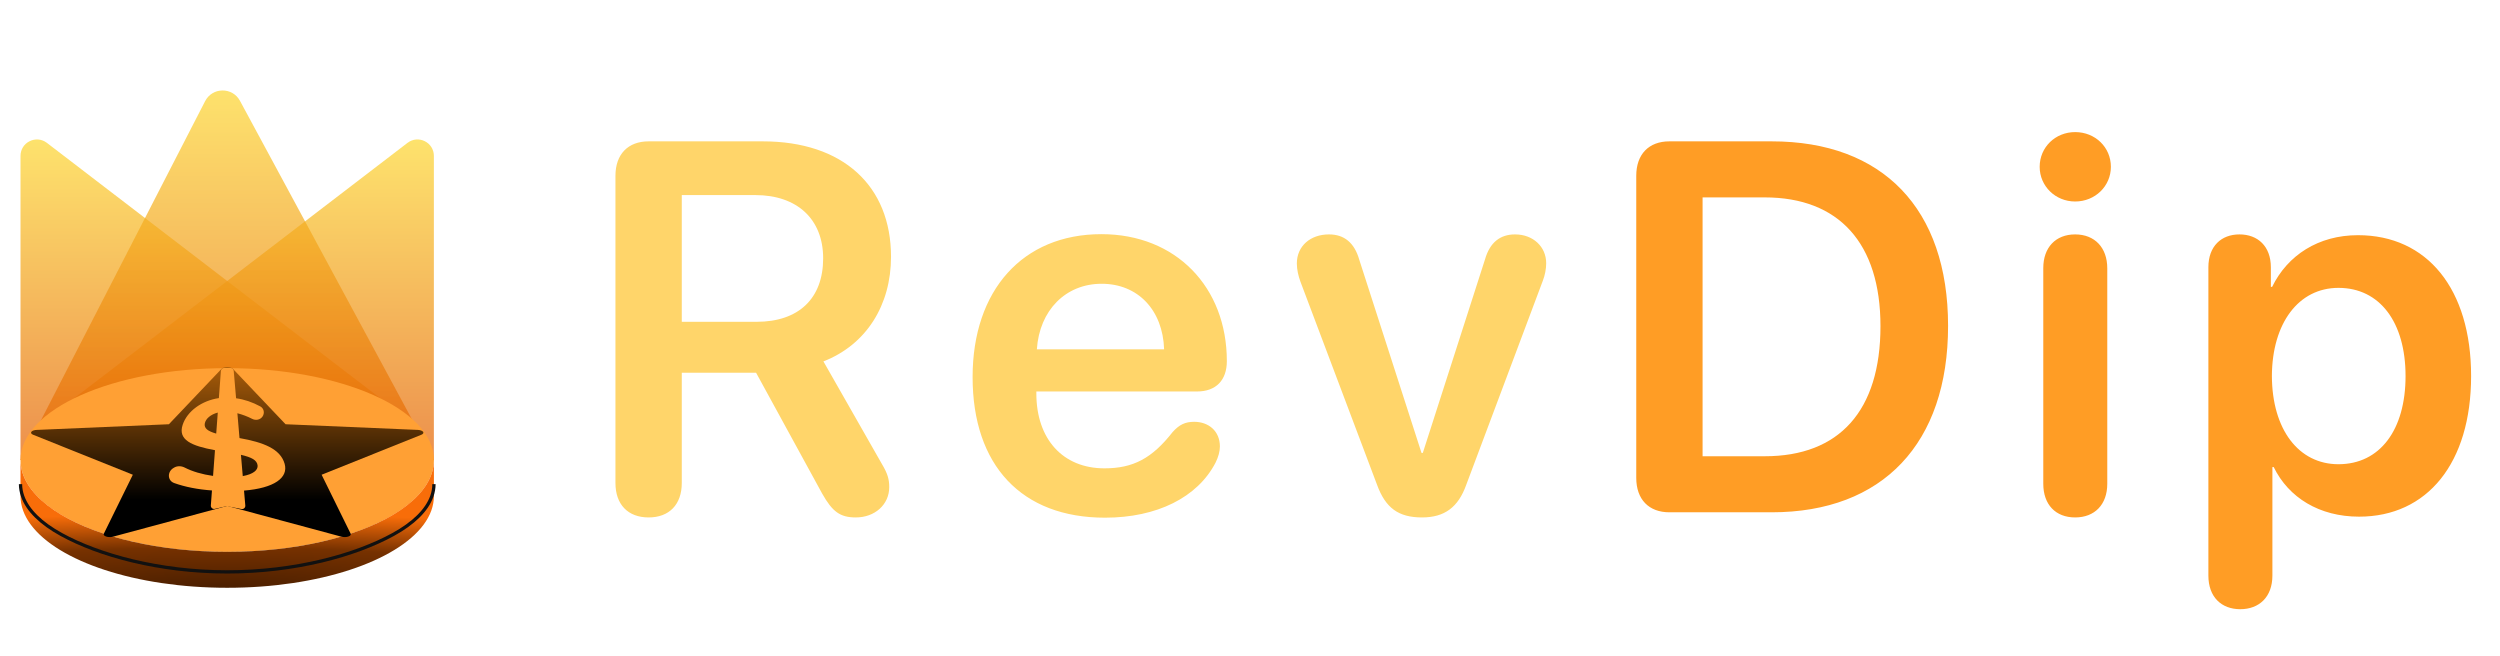 <svg width="122" height="32" viewBox="0 0 122 32" fill="none" xmlns="http://www.w3.org/2000/svg">
<path d="M20.684 21.064L2.289 6.972C1.762 6.569 1.001 6.944 1.001 7.608V22.449L20.684 21.064Z" fill="url(#paint0_linear_11687_5999)" fill-opacity="0.7"/>
<path d="M1.49 21.064L19.886 6.972C20.413 6.568 21.173 6.944 21.173 7.607V22.449L1.49 21.064Z" fill="url(#paint1_linear_11687_5999)" fill-opacity="0.7"/>
<path d="M1.001 22.448L10.01 4.936C10.364 4.249 11.342 4.239 11.71 4.919L21.176 22.448H1.001Z" fill="url(#paint2_linear_11687_5999)" fill-opacity="0.7"/>
<path d="M11.089 26.933C16.66 26.933 21.176 24.926 21.176 22.45C21.176 19.974 16.66 17.966 11.089 17.966C5.518 17.966 1.001 19.974 1.001 22.45C1.001 24.926 5.518 26.933 11.089 26.933Z" fill="#FFA034"/>
<path d="M21.175 22.447V24.202C21.175 24.69 21 25.159 20.674 25.6C19.353 27.39 15.56 28.684 11.088 28.684C6.615 28.684 2.822 27.39 1.501 25.6C1.176 25.159 1 24.69 1 24.202V22.447C1 22.664 1.035 22.876 1.102 23.085C1.345 23.84 2.012 24.535 2.993 25.121C4.831 26.219 7.773 26.929 11.088 26.929C14.402 26.929 17.344 26.219 19.182 25.121C20.164 24.535 20.831 23.84 21.073 23.085C21.14 22.876 21.175 22.664 21.175 22.447Z" fill="url(#paint3_radial_11687_5999)"/>
<path d="M1.001 23.625C1.001 23.824 1.037 24.02 1.104 24.212C1.346 24.906 2.013 25.547 2.994 26.085C4.833 27.096 7.775 27.909 11.089 27.909C14.403 27.909 17.346 27.096 19.184 26.085C20.165 25.547 20.832 24.906 21.075 24.212C21.142 24.02 21.177 23.824 21.177 23.625" stroke="#111111" stroke-width="0.16" stroke-miterlimit="10"/>
<path fill-rule="evenodd" clip-rule="evenodd" d="M11.362 17.995L13.935 20.703L20.392 20.979C20.45 20.982 20.505 20.992 20.55 21.009C20.596 21.025 20.63 21.047 20.648 21.073C20.666 21.098 20.667 21.125 20.652 21.15C20.636 21.176 20.605 21.199 20.561 21.216L20.561 21.216L15.695 23.167L17.112 26.045C17.125 26.071 17.12 26.098 17.1 26.123C17.079 26.148 17.043 26.169 16.996 26.184C16.949 26.2 16.893 26.209 16.835 26.21C16.777 26.211 16.72 26.205 16.67 26.191L16.669 26.192L11.089 24.689L5.508 26.192C5.457 26.206 5.397 26.212 5.337 26.21C5.278 26.209 5.22 26.199 5.173 26.182C5.126 26.165 5.091 26.142 5.072 26.116C5.054 26.091 5.053 26.063 5.07 26.037L6.482 23.167L1.616 21.216C1.571 21.198 1.539 21.174 1.524 21.148C1.509 21.122 1.512 21.094 1.533 21.068C1.553 21.042 1.59 21.02 1.639 21.004C1.688 20.988 1.746 20.979 1.807 20.979L8.242 20.703L10.815 17.995C10.838 17.971 10.877 17.95 10.925 17.936C10.974 17.921 11.031 17.913 11.089 17.913C11.147 17.913 11.204 17.921 11.253 17.936C11.301 17.95 11.339 17.971 11.362 17.995Z" fill="url(#paint4_linear_11687_5999)"/>
<path fill-rule="evenodd" clip-rule="evenodd" d="M10.939 17.956H11.247C11.33 17.956 11.399 18.019 11.406 18.102L11.521 19.436C11.919 19.489 12.32 19.626 12.703 19.833C12.883 19.93 12.926 20.162 12.809 20.329C12.698 20.489 12.481 20.53 12.307 20.441C12.075 20.322 11.832 20.23 11.584 20.166L11.688 21.378C12.85 21.584 13.685 21.901 13.891 22.636C14.081 23.316 13.379 23.821 11.908 23.941L11.971 24.67C11.98 24.776 11.885 24.861 11.781 24.84L11.066 24.699L10.484 24.833C10.379 24.857 10.281 24.773 10.289 24.665L10.344 23.934C9.658 23.886 9.028 23.762 8.502 23.573C8.161 23.451 8.159 23.014 8.473 22.833L8.502 22.816C8.659 22.726 8.852 22.735 9.013 22.817C9.392 23.011 9.866 23.15 10.397 23.225L10.491 21.97C9.352 21.759 8.669 21.471 8.914 20.73C9.134 20.065 9.847 19.549 10.681 19.427L10.78 18.103C10.786 18.02 10.856 17.956 10.939 17.956ZM10.628 20.133C10.283 20.223 10.037 20.432 9.994 20.663C9.951 20.899 10.133 21.04 10.551 21.159L10.628 20.133ZM11.847 23.233C12.361 23.141 12.601 22.937 12.57 22.704C12.535 22.453 12.281 22.316 11.758 22.195L11.847 23.233Z" fill="url(#paint5_linear_11687_5999)"/>
<path d="M31.653 25.251C30.649 25.251 30.034 24.624 30.034 23.57V8.579C30.034 7.525 30.649 6.898 31.653 6.898H37.222C41.136 6.898 43.482 9.068 43.482 12.53C43.482 14.889 42.278 16.821 40.183 17.636L43.043 22.654C43.319 23.118 43.395 23.394 43.395 23.771C43.395 24.624 42.692 25.251 41.764 25.251C40.998 25.251 40.622 24.975 40.12 24.084L36.896 18.188H33.271V23.57C33.271 24.624 32.656 25.251 31.653 25.251ZM33.271 15.704H36.921C38.979 15.704 40.17 14.563 40.17 12.606C40.17 10.699 38.904 9.52 36.859 9.52H33.271V15.704ZM53.924 25.263C49.859 25.263 47.463 22.717 47.463 18.401C47.463 14.161 49.909 11.427 53.748 11.427C57.386 11.427 59.87 14.011 59.87 17.624C59.87 18.552 59.343 19.104 58.415 19.104H50.574V19.204C50.574 21.425 51.866 22.855 53.898 22.855C55.303 22.855 56.219 22.366 57.223 21.086C57.549 20.722 57.838 20.584 58.277 20.584C58.979 20.584 59.531 21.036 59.531 21.788C59.531 22.027 59.456 22.303 59.318 22.579C58.44 24.272 56.458 25.263 53.924 25.263ZM50.599 17.047H56.809C56.746 15.115 55.517 13.848 53.761 13.848C52.004 13.848 50.725 15.14 50.599 17.047ZM69.395 25.251C68.241 25.251 67.614 24.787 67.2 23.658L63.462 13.747C63.361 13.471 63.286 13.158 63.286 12.857C63.286 12.004 63.951 11.439 64.854 11.439C65.594 11.439 66.096 11.841 66.334 12.681L69.37 22.102H69.433L72.469 12.656C72.707 11.828 73.209 11.439 73.936 11.439C74.815 11.439 75.454 12.041 75.454 12.844C75.454 13.133 75.392 13.434 75.291 13.697L71.553 23.658C71.164 24.749 70.499 25.251 69.395 25.251Z" fill="#FFD56A"/>
<path d="M81.467 25C80.464 25 79.849 24.373 79.849 23.319V8.579C79.849 7.525 80.464 6.898 81.467 6.898H86.46C91.867 6.898 95.066 10.172 95.066 15.905C95.066 21.638 91.88 25 86.46 25H81.467ZM83.086 22.265H86.121C89.76 22.265 91.767 20.045 91.767 15.918C91.767 11.866 89.734 9.633 86.121 9.633H83.086V22.265ZM101.267 9.833C100.301 9.833 99.536 9.081 99.536 8.14C99.536 7.186 100.301 6.446 101.267 6.446C102.246 6.446 103.011 7.186 103.011 8.14C103.011 9.081 102.246 9.833 101.267 9.833ZM101.267 25.251C100.314 25.251 99.712 24.624 99.712 23.608V13.082C99.712 12.079 100.314 11.439 101.267 11.439C102.22 11.439 102.835 12.079 102.835 13.095V23.608C102.835 24.624 102.22 25.251 101.267 25.251ZM109.325 29.729C108.409 29.729 107.769 29.14 107.769 28.086V13.045C107.769 12.016 108.397 11.439 109.287 11.439C110.178 11.439 110.818 12.016 110.818 13.045V13.998H110.88C111.633 12.455 113.138 11.477 115.07 11.477C118.445 11.477 120.59 14.099 120.59 18.351C120.59 22.591 118.457 25.213 115.121 25.213C113.189 25.213 111.683 24.285 110.956 22.792H110.893V28.086C110.893 29.14 110.241 29.729 109.325 29.729ZM114.117 22.654C116.137 22.654 117.391 20.986 117.391 18.351C117.391 15.729 116.137 14.048 114.117 14.048C112.172 14.048 110.88 15.767 110.868 18.351C110.88 20.961 112.172 22.654 114.117 22.654Z" fill="#FF9D25"/>
<defs>
<linearGradient id="paint0_linear_11687_5999" x1="10.843" y1="5.986" x2="10.843" y2="22.449" gradientUnits="userSpaceOnUse">
<stop stop-color="#FFDD31"/>
<stop offset="1" stop-color="#E56000"/>
</linearGradient>
<linearGradient id="paint1_linear_11687_5999" x1="11.332" y1="5.986" x2="11.332" y2="22.449" gradientUnits="userSpaceOnUse">
<stop stop-color="#FFDD31"/>
<stop offset="1" stop-color="#E56000"/>
</linearGradient>
<linearGradient id="paint2_linear_11687_5999" x1="11.089" y1="3.316" x2="11.089" y2="22.448" gradientUnits="userSpaceOnUse">
<stop stop-color="#FFDD31"/>
<stop offset="1" stop-color="#E56000"/>
</linearGradient>
<radialGradient id="paint3_radial_11687_5999" cx="0" cy="0" r="1" gradientUnits="userSpaceOnUse" gradientTransform="translate(10.582 28.675) rotate(-90) scale(3.588 31.128)">
<stop stop-color="#4B1F00"/>
<stop offset="0.545" stop-color="#763100"/>
<stop offset="1" stop-color="#F86D09"/>
</radialGradient>
<linearGradient id="paint4_linear_11687_5999" x1="11.088" y1="15.533" x2="11.088" y2="24.392" gradientUnits="userSpaceOnUse">
<stop stop-color="#E67E0D"/>
<stop offset="1"/>
</linearGradient>
<linearGradient id="paint5_linear_11687_5999" x1="11.082" y1="17.956" x2="11.082" y2="24.843" gradientUnits="userSpaceOnUse">
<stop stop-color="#FFA034"/>
<stop offset="1" stop-color="#FFA034"/>
</linearGradient>
</defs>
</svg>
